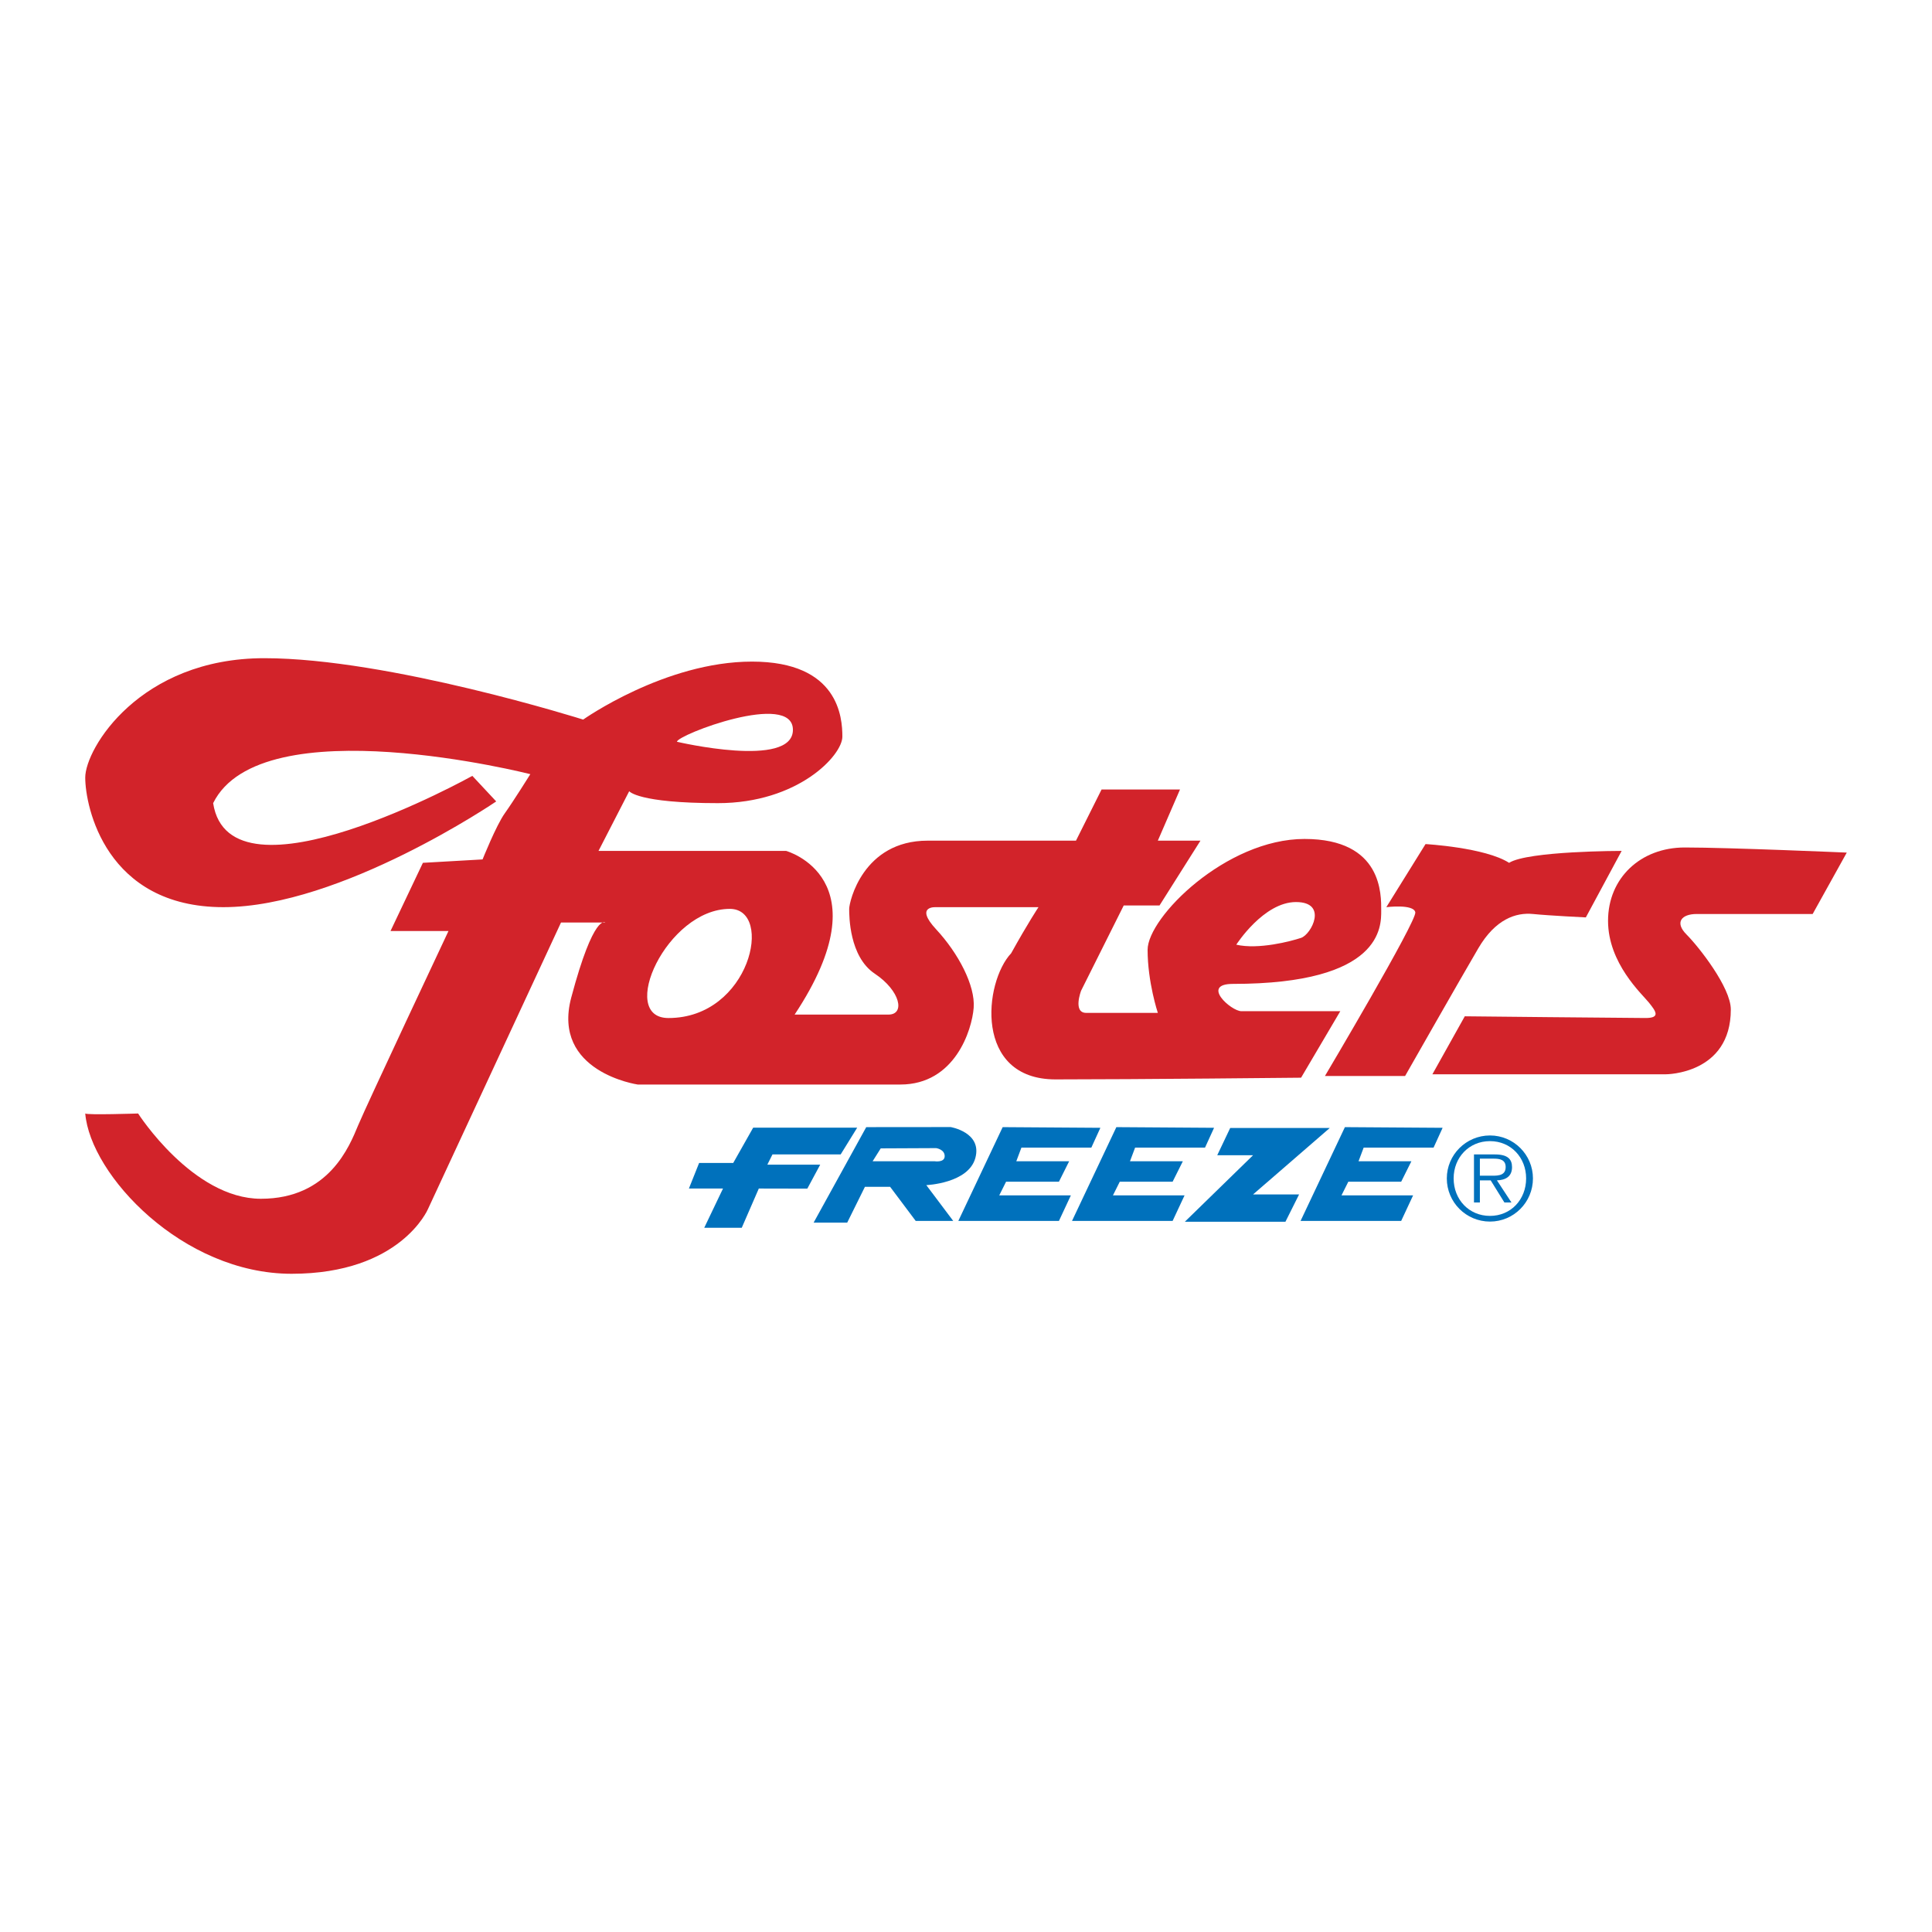 <?xml version="1.0" encoding="utf-8"?>
<!-- Generator: Adobe Illustrator 13.0.0, SVG Export Plug-In . SVG Version: 6.00 Build 14948)  -->
<!DOCTYPE svg PUBLIC "-//W3C//DTD SVG 1.0//EN" "http://www.w3.org/TR/2001/REC-SVG-20010904/DTD/svg10.dtd">
<svg version="1.0" id="Layer_1" xmlns="http://www.w3.org/2000/svg" xmlns:xlink="http://www.w3.org/1999/xlink" x="0px" y="0px"
	 width="192.756px" height="192.756px" viewBox="0 0 192.756 192.756" enable-background="new 0 0 192.756 192.756"
	 xml:space="preserve">
<g>
	<polygon fill-rule="evenodd" clip-rule="evenodd" fill="#FFFFFF" points="0,0 192.756,0 192.756,192.756 0,192.756 0,0 	"/>
	<polygon fill-rule="evenodd" clip-rule="evenodd" fill="#0071BC" points="122.739,112.537 132.673,112.537 125.018,119.17 
		129.61,119.17 128.249,121.893 118.212,121.893 125.018,115.258 121.444,115.258 122.739,112.537 	"/>
	<polygon fill-rule="evenodd" clip-rule="evenodd" fill="#0071BC" points="100.036,112.455 95.613,121.812 105.65,121.812 
		106.841,119.262 99.695,119.262 100.376,117.9 105.65,117.9 106.671,115.857 101.397,115.857 101.907,114.498 108.883,114.498 
		109.785,112.521 100.036,112.455 	"/>
	<polygon fill-rule="evenodd" clip-rule="evenodd" fill="#0071BC" points="111.379,112.455 106.955,121.812 116.992,121.812 
		118.184,119.262 111.038,119.262 111.719,117.9 116.992,117.9 118.014,115.857 112.739,115.857 113.25,114.498 120.225,114.498 
		121.128,112.521 111.379,112.455 	"/>
	<polygon fill-rule="evenodd" clip-rule="evenodd" fill="#0071BC" points="134.181,112.455 129.758,121.812 139.796,121.812 
		140.986,119.262 133.841,119.262 134.521,117.9 139.796,117.9 140.816,115.857 135.542,115.857 136.053,114.498 143.028,114.498 
		143.931,112.521 134.181,112.455 	"/>
	<polygon fill-rule="evenodd" clip-rule="evenodd" fill="#0071BC" points="75.144,112.508 85.522,112.508 83.873,115.178 
		77.068,115.178 76.558,116.199 81.832,116.199 80.546,118.59 75.707,118.58 74.005,122.494 70.263,122.494 72.134,118.58 
		68.732,118.58 69.752,116.027 73.155,116.027 75.144,112.508 	"/>
	<path fill-rule="evenodd" clip-rule="evenodd" fill="#D2232A" d="M146.142,101.396l-3.232,5.785h23.309c0,0,6.465,0,6.465-6.465
		c0-2.213-3.232-6.295-4.424-7.486c-1.19-1.191-0.511-2.041,1.021-2.041s11.569,0,11.569,0l3.403-6.125
		c0,0-11.739-0.511-16.163-0.511s-7.655,3.063-7.655,7.316c0,4.252,3.402,7.315,4.082,8.165c0.682,0.852,1.191,1.533-0.34,1.533
		S146.142,101.396,146.142,101.396L146.142,101.396z"/>
	<path fill-rule="evenodd" clip-rule="evenodd" fill="#D2232A" d="M132.19,107.352h7.997c0,0,5.614-9.867,7.315-12.76
		c1.701-2.892,3.743-3.573,5.444-3.402c1.701,0.169,5.274,0.34,5.274,0.34l3.572-6.635c0,0-9.357,0-11.229,1.19
		c-2.382-1.531-8.337-1.871-8.337-1.871l-3.912,6.295c0,0,2.722-0.341,2.892,0.51C141.378,91.87,132.19,107.352,132.19,107.352
		L132.19,107.352z"/>
	<path fill-rule="evenodd" clip-rule="evenodd" fill="#D2232A" d="M60.396,92.04c0,0-1.138-1.01-3.403,7.486
		c-1.978,7.434,6.635,8.678,6.635,8.678s20.756,0,26.2,0c5.445,0,7.146-5.445,7.316-7.656c0.17-2.213-1.531-5.445-3.744-7.827
		c-2.211-2.381,0-2.211,0-2.211h10.209c0,0-1.021,1.53-2.723,4.593c-2.723,2.892-3.743,12.589,4.423,12.589
		c8.166,0,24.5-0.17,24.5-0.17l3.912-6.635c0,0-8.847,0-9.867,0s-4.084-2.723-0.851-2.723c14.972,0,14.801-5.784,14.801-7.315
		c0-1.531,0.171-7.146-7.655-7.146s-15.652,7.826-15.652,11.059c0,3.232,1.021,6.294,1.021,6.294s-5.784,0-7.145,0
		c-1.361,0-0.512-2.213-0.512-2.213l4.254-8.505h3.572l4.083-6.465h-4.253l2.212-5.104h-7.825l-2.553,5.104c0,0-8.337,0-14.802,0
		s-7.826,6.125-7.826,6.805c0,0.68,0,4.763,2.552,6.465c2.552,1.7,3.062,4.083,1.361,4.083c-1.701,0-9.356,0-9.356,0
		c9.017-13.61-0.851-16.332-0.851-16.332H59.714l3.062-5.955c0,0,0.851,1.191,8.848,1.191c7.996,0,12.419-4.764,12.419-6.636
		c0-1.871-0.34-7.486-9.017-7.486c-8.677,0-16.843,5.785-16.843,5.785s-19.395-6.125-31.814-6.125
		c-12.42,0-17.865,9.018-17.865,11.909c0,2.893,2.042,12.931,13.782,12.931c11.739,0,27.221-10.549,27.221-10.549l-2.382-2.551
		c0,0-24.19,13.481-25.86,2.722c4.807-9.719,31.646-2.892,31.646-2.892s-1.702,2.722-2.553,3.913
		c-0.851,1.191-2.212,4.593-2.212,4.593l-5.954,0.34l-3.232,6.806h5.784c0,0-8.167,17.354-9.017,19.395
		c-0.851,2.041-2.893,7.316-9.698,7.316c-6.805,0-12.25-8.508-12.25-8.508s-5.104,0.17-5.274,0
		c0.511,6.125,9.698,15.992,20.587,15.992c10.888,0,13.61-6.465,13.61-6.465L55.972,92.04H60.396L60.396,92.04L60.396,92.04z
		 M123.344,94.251c0,0,2.722-4.253,5.955-4.253c3.232,0,1.53,3.232,0.511,3.573C128.788,93.912,125.556,94.762,123.344,94.251
		L123.344,94.251L123.344,94.251z M72.815,90.679c4.423,0,2.042,10.89-6.125,10.89C61.585,101.568,66.52,90.679,72.815,90.679
		L72.815,90.679L72.815,90.679z M79.109,72.815c0,3.913-11.569,1.191-11.569,1.191C67.54,73.326,79.109,68.902,79.109,72.815
		L79.109,72.815z"/>
	<path fill-rule="evenodd" clip-rule="evenodd" fill="#0071BC" d="M144.349,117.57c0-2.359,1.927-4.285,4.308-4.285
		c2.369,0,4.285,1.926,4.285,4.285c0,2.381-1.916,4.307-4.285,4.307C146.275,121.877,144.349,119.951,144.349,117.57L144.349,117.57
		L144.349,117.57z M152.262,117.57c0-2.086-1.52-3.719-3.605-3.719c-2.098,0-3.627,1.633-3.627,3.719c0,2.107,1.529,3.74,3.627,3.74
		C150.742,121.311,152.262,119.678,152.262,117.57L152.262,117.57L152.262,117.57z M150.8,119.973h-0.704l-1.371-2.209h-1.077v2.209
		h-0.589v-4.795h2.097c1.27,0,1.7,0.477,1.7,1.27c0,0.941-0.657,1.293-1.508,1.316L150.8,119.973L150.8,119.973L150.8,119.973z
		 M148.543,117.297c0.681,0,1.678,0.115,1.678-0.861c0-0.748-0.612-0.838-1.201-0.838h-1.372v1.699H148.543L148.543,117.297z"/>
	<path fill-rule="evenodd" clip-rule="evenodd" fill="#0071BC" d="M94.842,112.447c0,0,3.152,0.52,2.473,3.07
		c-0.681,2.553-4.897,2.723-4.897,2.723l2.685,3.572h-3.743l-2.552-3.402h-2.515l-1.767,3.572h-3.351l5.25-9.527L94.842,112.447
		L94.842,112.447L94.842,112.447z M87.871,114.574l-0.808,1.283h6.167c0,0,1.021,0.17,1.021-0.51c0-0.682-0.851-0.799-0.851-0.799
		L87.871,114.574L87.871,114.574z"/>
</g>
</svg>
